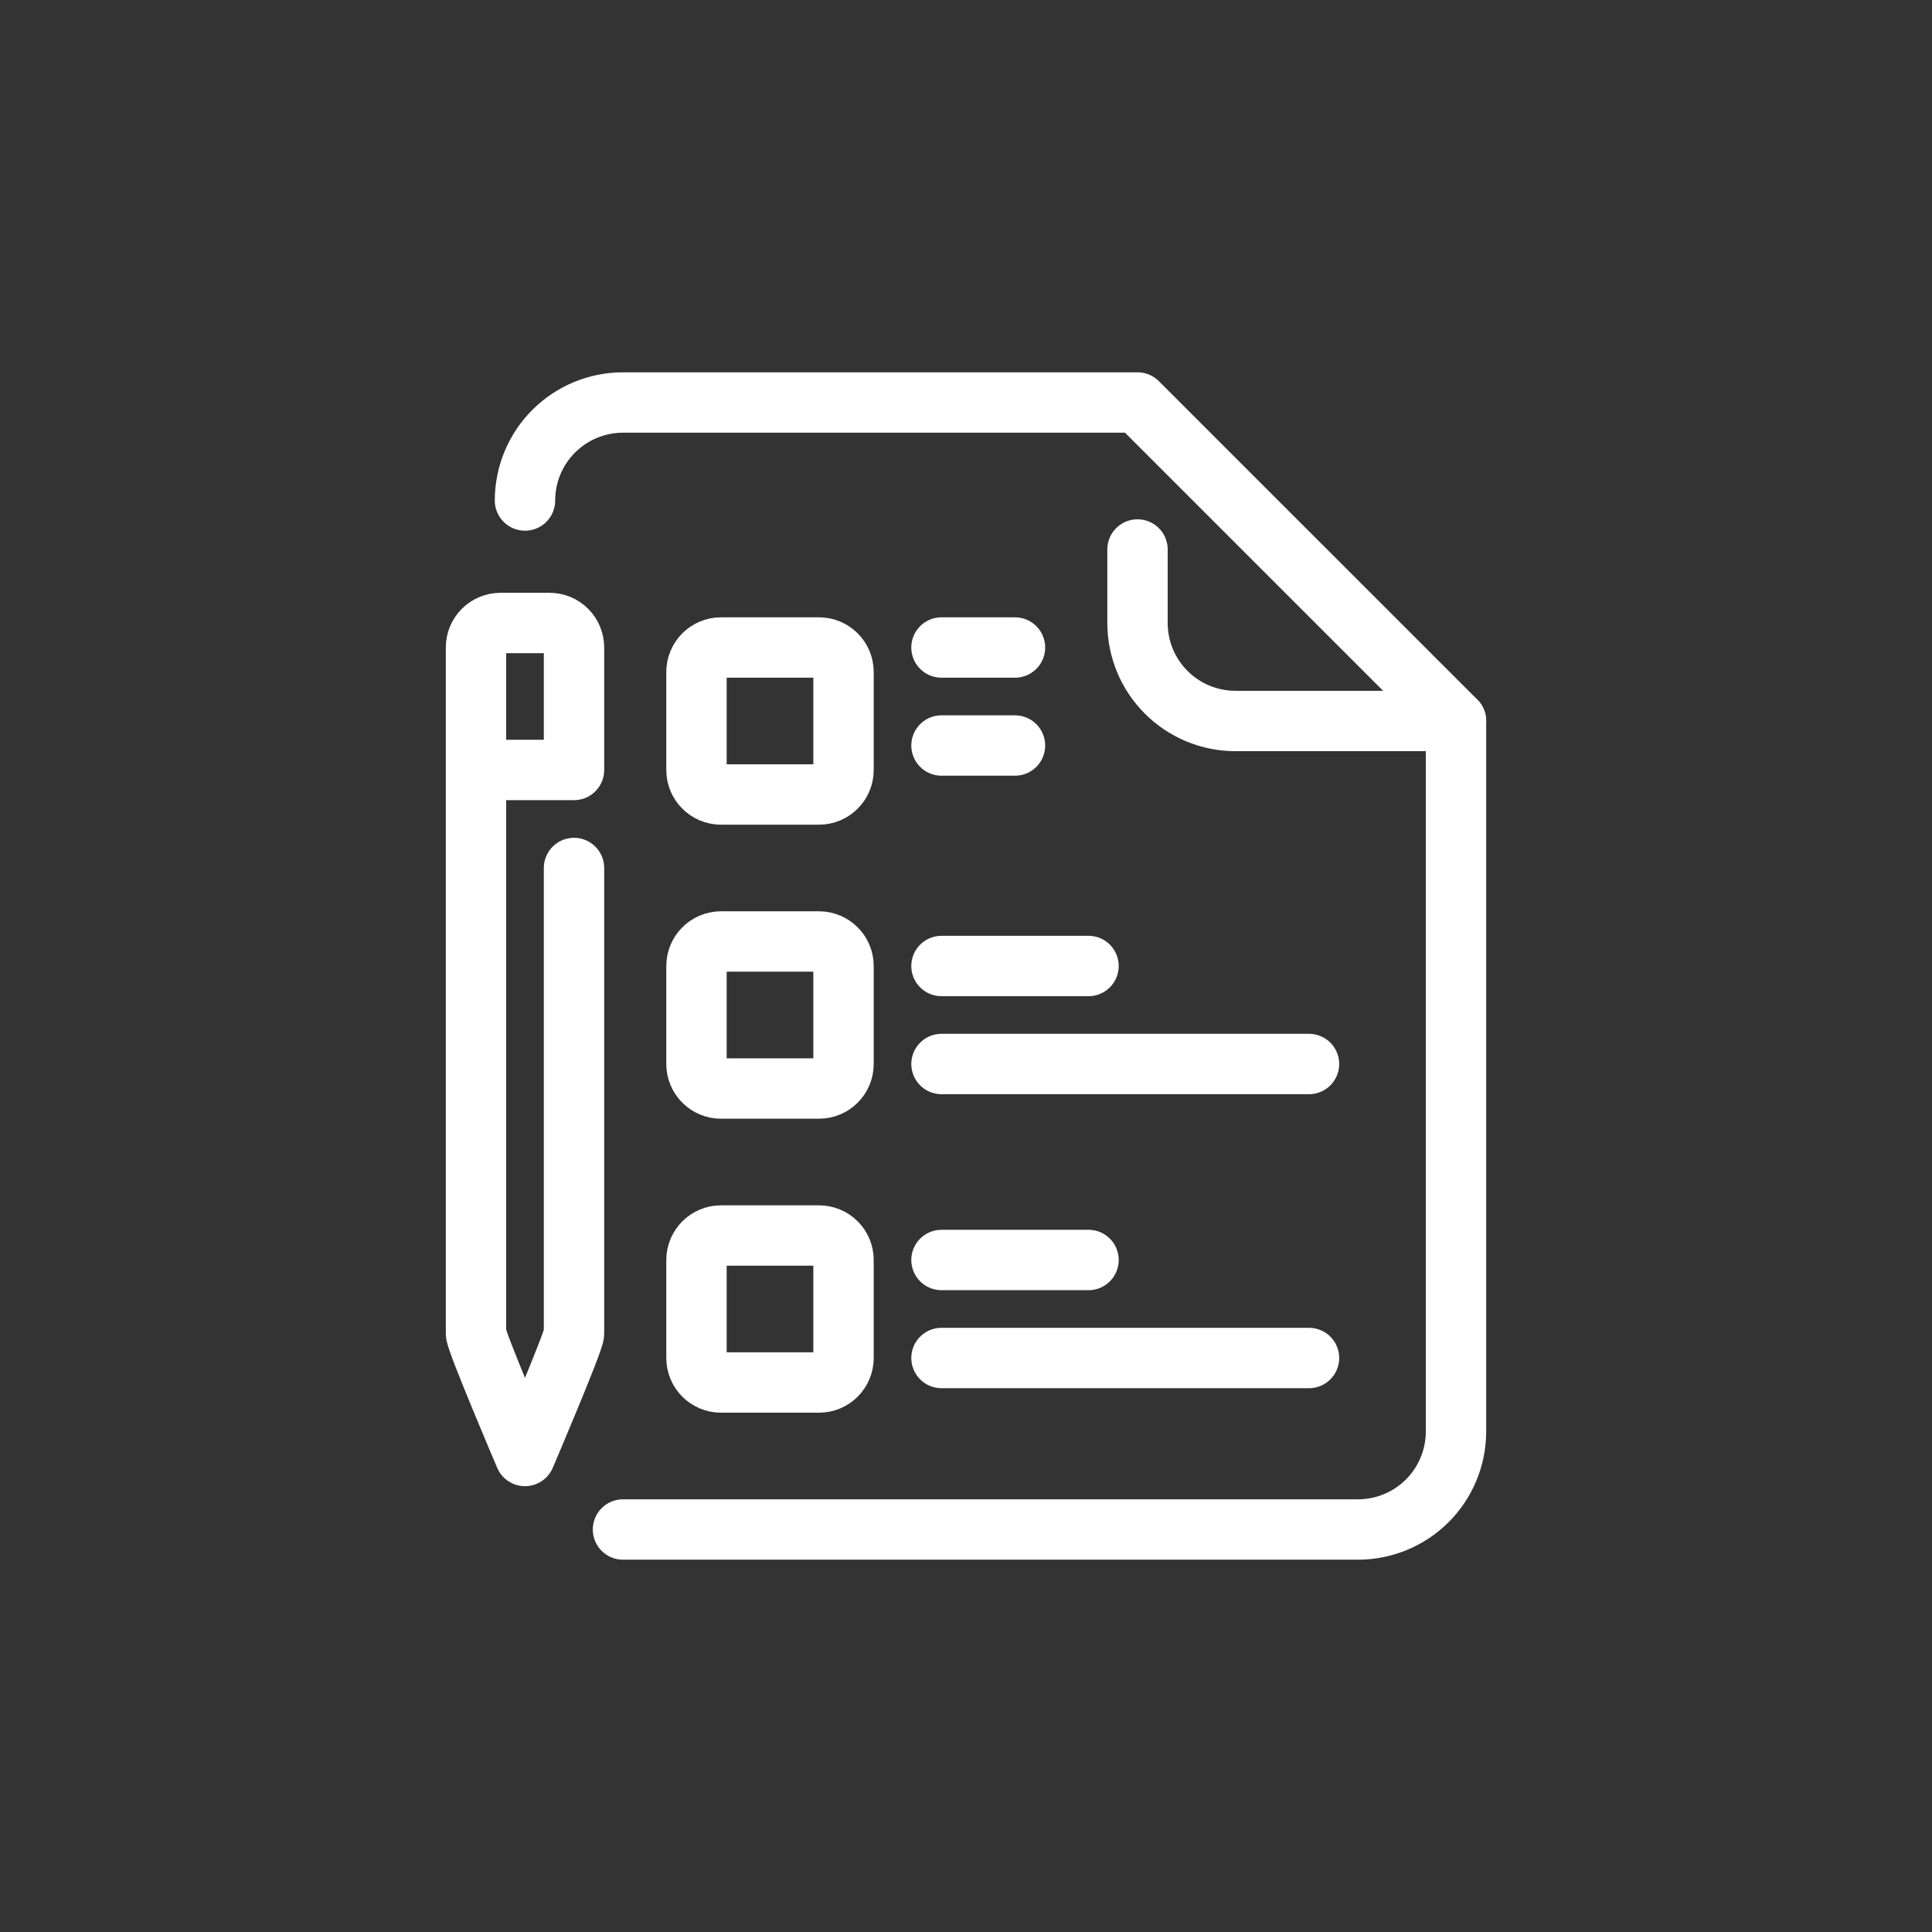 <svg width="48" height="48" viewBox="0 0 48 48" fill="none" xmlns="http://www.w3.org/2000/svg">
<rect x="0" y="0" width="48" height="48" fill="#333333" stroke="none"/>
<path d="M28.261 13.652V15.478C28.261 16.124 28.517 16.743 28.974 17.2C29.431 17.657 30.05 17.913 30.696 17.913H36.174" stroke="white" stroke-width="1.5" stroke-linecap="round" stroke-linejoin="round"/>
<path d="M13.043 12.435C13.043 11.789 13.3 11.17 13.757 10.713C14.213 10.257 14.833 10 15.478 10H28.261L36.174 17.913V35.565C36.174 36.211 35.917 36.83 35.461 37.287C35.004 37.743 34.385 38 33.739 38H15.478" stroke="white" stroke-width="1.5" stroke-linecap="round" stroke-linejoin="round"/>
<path d="M14.261 21.565V33.13C14.261 33.323 13.043 36.174 13.043 36.174C13.043 36.174 11.826 33.323 11.826 33.13V19.13M11.826 19.13H14.261V16.087C14.261 15.925 14.197 15.771 14.083 15.656C13.969 15.542 13.814 15.478 13.652 15.478H12.435C12.273 15.478 12.118 15.542 12.004 15.656C11.89 15.771 11.826 15.925 11.826 16.087V19.13Z" stroke="white" stroke-width="1.5" stroke-linecap="round" stroke-linejoin="round"/>
<path d="M20.348 16.087H17.913C17.577 16.087 17.304 16.36 17.304 16.696V19.13C17.304 19.467 17.577 19.739 17.913 19.739H20.348C20.684 19.739 20.957 19.467 20.957 19.13V16.696C20.957 16.36 20.684 16.087 20.348 16.087Z" stroke="white" stroke-width="1.5" stroke-linecap="round" stroke-linejoin="round"/>
<path d="M20.348 23.391H17.913C17.577 23.391 17.304 23.664 17.304 24V26.435C17.304 26.771 17.577 27.044 17.913 27.044H20.348C20.684 27.044 20.957 26.771 20.957 26.435V24C20.957 23.664 20.684 23.391 20.348 23.391Z" stroke="white" stroke-width="1.5" stroke-linecap="round" stroke-linejoin="round"/>
<path d="M20.348 30.696H17.913C17.577 30.696 17.304 30.968 17.304 31.304V33.739C17.304 34.075 17.577 34.348 17.913 34.348H20.348C20.684 34.348 20.957 34.075 20.957 33.739V31.304C20.957 30.968 20.684 30.696 20.348 30.696Z" stroke="white" stroke-width="1.5" stroke-linecap="round" stroke-linejoin="round"/>
<path d="M23.391 16.087H25.217" stroke="white" stroke-width="1.5" stroke-linecap="round" stroke-linejoin="round"/>
<path d="M23.391 18.522H25.217" stroke="white" stroke-width="1.5" stroke-linecap="round" stroke-linejoin="round"/>
<path d="M23.391 24H27.044" stroke="white" stroke-width="1.5" stroke-linecap="round" stroke-linejoin="round"/>
<path d="M23.391 26.435H32.522" stroke="white" stroke-width="1.5" stroke-linecap="round" stroke-linejoin="round"/>
<path d="M23.391 33.739H32.522" stroke="white" stroke-width="1.5" stroke-linecap="round" stroke-linejoin="round"/>
<path d="M23.391 31.304H27.044" stroke="white" stroke-width="1.5" stroke-linecap="round" stroke-linejoin="round"/>
</svg>
